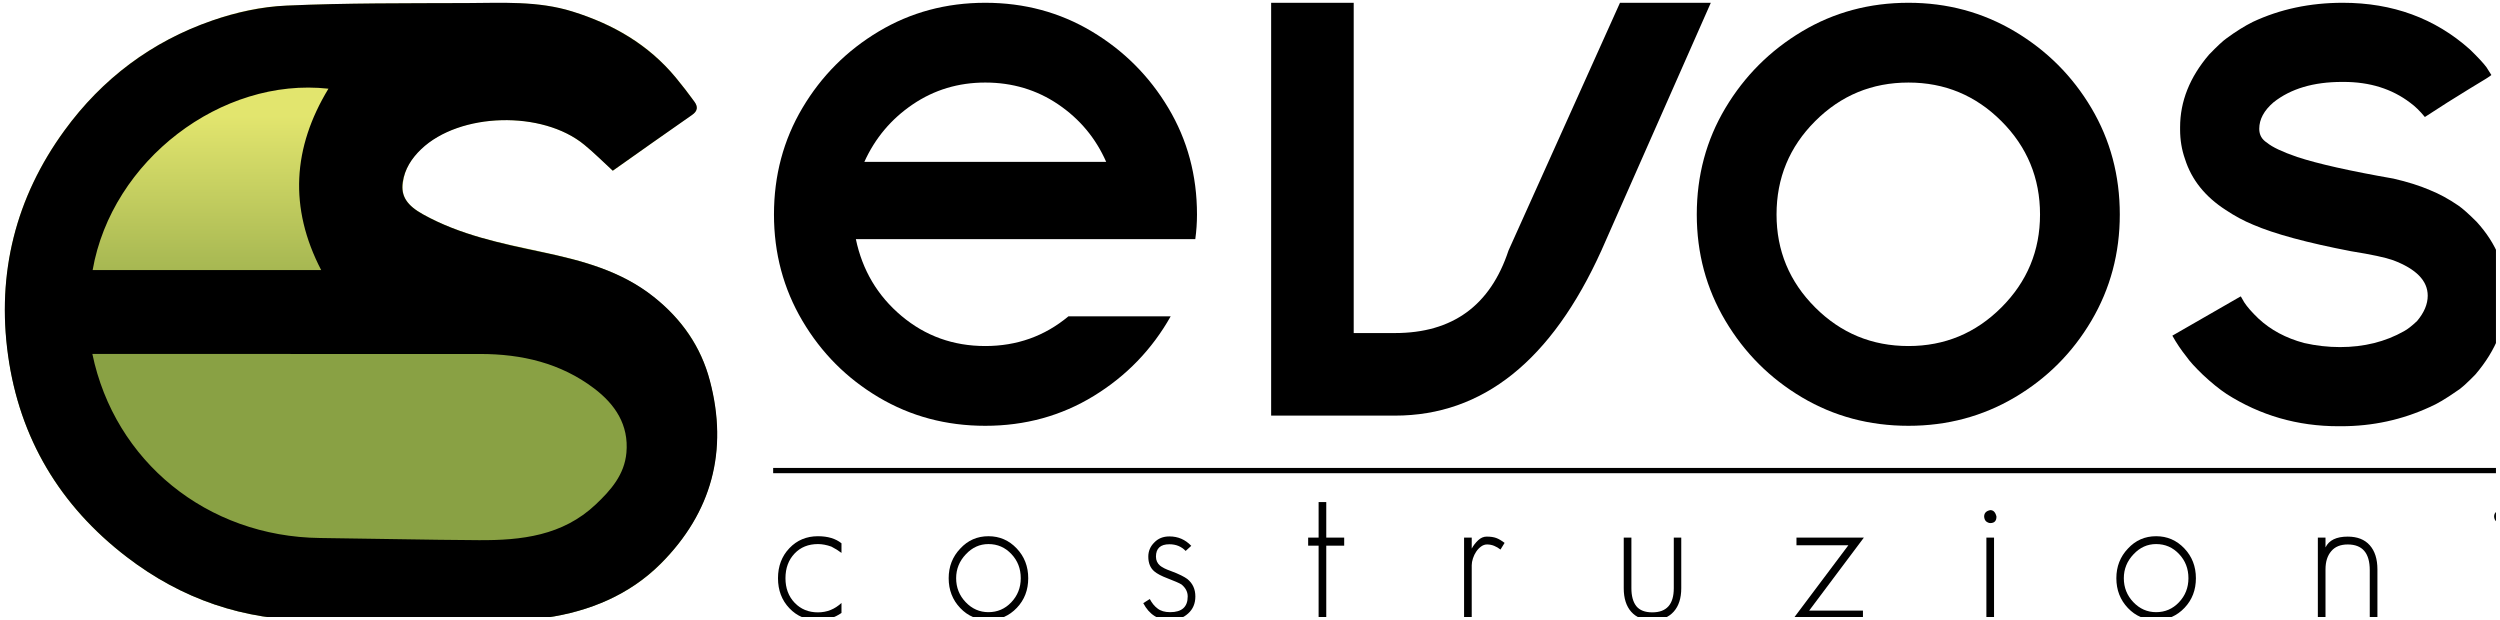 <?xml version="1.0" encoding="UTF-8" standalone="no"?>
<!DOCTYPE svg PUBLIC "-//W3C//DTD SVG 1.1//EN" "http://www.w3.org/Graphics/SVG/1.1/DTD/svg11.dtd">
<svg width="100%" height="100%" viewBox="0 0 536 133" version="1.1" xmlns="http://www.w3.org/2000/svg" xmlns:xlink="http://www.w3.org/1999/xlink" xml:space="preserve" xmlns:serif="http://www.serif.com/" style="fill-rule:evenodd;clip-rule:evenodd;stroke-linejoin:round;stroke-miterlimit:2;">
    <g id="Tavola-da-disegno1" serif:id="Tavola da disegno1" transform="matrix(1,0,0,1,-504.784,-815.195)">
        <rect x="504.784" y="815.195" width="535.134" height="132.287" style="fill:none;"/>
        <clipPath id="_clip1">
            <rect x="504.784" y="815.195" width="535.134" height="132.287"/>
        </clipPath>
        <g clip-path="url(#_clip1)">
            <g transform="matrix(0.138,0,0,0.138,436.076,703.166)">
                <g id="Livello-1" serif:id="Livello 1">
                    <g>
                        <g transform="matrix(1,0,0,1,2028.62,1349.41)">
                            <path d="M0,-409.358C-41.756,-409.358 -79.33,-398.038 -112.722,-375.41C-146.125,-352.77 -171.174,-323.004 -187.87,-286.089L187.87,-286.089C171.605,-323.004 146.773,-352.77 113.381,-375.41C79.979,-398.038 42.188,-409.358 0,-409.358M-201.053,-166.116C-190.949,-117.77 -167.332,-78.001 -130.19,-46.802C-93.06,-15.594 -49.666,-0 0,-0C49.212,-0 92.286,-15.377 129.202,-46.143L288.066,-46.143C259.062,5.273 219.284,46.474 168.752,77.456C118.211,108.437 61.964,123.928 0,123.928C-60.646,123.928 -115.801,109.2 -165.458,79.763C-215.124,50.326 -254.674,10.661 -284.112,-39.222C-313.559,-89.093 -328.277,-144.137 -328.277,-204.349C-328.277,-264.995 -313.559,-320.14 -284.112,-369.807C-254.674,-419.462 -215.124,-459.127 -165.458,-488.792C-115.801,-518.455 -60.646,-533.286 0,-533.286C60.646,-533.286 115.791,-518.455 165.457,-488.792C215.113,-459.127 254.777,-419.462 284.441,-369.807C314.105,-320.14 328.936,-264.995 328.936,-204.349C328.936,-191.598 328.051,-178.858 326.299,-166.116L-201.053,-166.116Z" style="fill-rule:nonzero;"/>
                        </g>
                        <g transform="matrix(1,0,0,1,2985.87,1072.68)">
                            <path d="M0,128.279C-77.398,299.321 -184.301,384.836 -320.696,384.836L-513.114,384.836L-513.114,-256.557L-384.836,-256.557L-384.836,256.558L-320.696,256.558C-231.332,256.558 -172.535,213.805 -144.313,128.279L28.861,-256.557L169.97,-256.557L0,128.279Z" style="fill-rule:nonzero;"/>
                        </g>
                        <g transform="matrix(1,0,0,1,3462.97,940.055)">
                            <path d="M0,409.358C56.248,409.358 104.37,389.367 144.364,349.372C184.348,309.388 204.35,261.266 204.35,205.009C204.35,148.318 184.348,99.98 144.364,59.985C104.37,20.002 56.248,0 0,0C-56.69,0 -105.038,20.002 -145.022,59.985C-185.017,99.98 -205.008,148.318 -205.008,205.009C-205.008,261.266 -185.017,309.388 -145.022,349.372C-105.038,389.367 -56.69,409.358 0,409.358M0,-123.928C60.203,-123.928 115.246,-109.097 165.129,-79.434C215,-49.768 254.665,-10.103 284.112,39.551C313.55,89.218 328.278,144.363 328.278,205.009C328.278,265.221 313.55,320.265 284.112,370.136C254.665,420.019 215,459.684 165.129,489.121C115.246,518.558 60.203,533.286 0,533.286C-60.646,533.286 -115.801,518.558 -165.457,489.121C-215.122,459.684 -254.778,420.019 -284.441,370.136C-314.104,320.265 -328.936,265.221 -328.936,205.009C-328.936,144.363 -314.104,89.218 -284.441,39.551C-254.778,-10.103 -215.122,-49.768 -165.457,-79.434C-115.801,-109.097 -60.646,-123.928 0,-123.928" style="fill-rule:nonzero;"/>
                        </g>
                        <g transform="matrix(1,0,0,1,4137.82,1474)">
                            <path d="M0,-657.873C77.323,-657.873 143.019,-633.79 197.107,-585.622C209.358,-573.788 218.023,-564.488 223.094,-557.734L230.699,-545.692C229.849,-544.424 218.438,-537.235 196.474,-524.144C174.925,-511.041 151.892,-496.464 127.392,-480.413C119.786,-489.702 112.181,-497.098 104.575,-502.595C76.263,-524.144 41.829,-534.918 1.268,-534.918L-1.268,-534.918C-45.633,-534.918 -81.126,-524.351 -107.744,-503.228C-122.539,-490.553 -129.927,-476.817 -129.927,-462.033C-129.927,-452.733 -125.917,-445.553 -117.885,-440.483C-109.863,-433.72 -94.227,-426.322 -70.985,-418.3C-38.88,-407.735 10.981,-396.534 78.591,-384.71C100.554,-379.64 119.359,-373.718 134.997,-366.964C149.783,-361.042 164.567,-353.021 179.361,-342.88C186.115,-338.225 195.622,-329.778 207.884,-317.527C238.721,-283.72 254.149,-245.692 254.149,-203.447L254.149,-201.544C254.149,-158.447 238.087,-118.092 205.982,-80.492C192.453,-66.547 182.739,-57.883 176.826,-54.505C159.923,-42.672 145.979,-34.433 134.997,-29.787C91.899,-9.933 46.048,0 -2.535,0L-6.972,0C-70.352,0 -128.243,-16.686 -180.631,-50.068C-192.039,-57.674 -204.299,-67.597 -217.391,-79.858C-229.649,-91.68 -238.098,-100.98 -242.741,-107.744C-251.198,-118.301 -258.586,-129.293 -264.924,-140.701L-159.081,-201.544L-158.447,-201.544L-153.377,-192.671C-148.733,-185.482 -141.335,-177.035 -131.194,-167.32C-112.181,-149.574 -88.522,-136.898 -60.211,-129.293C-41.622,-125.063 -23.034,-122.955 -4.437,-122.955C32.739,-122.955 65.913,-131.194 95.068,-147.672C100.554,-150.623 107.317,-155.912 115.35,-163.517C126.331,-176.609 131.828,-189.711 131.828,-202.811C131.828,-226.043 113.864,-244.425 77.957,-257.952C66.122,-262.171 44.364,-266.825 12.676,-271.895C-55.358,-284.987 -106.061,-298.723 -139.434,-313.091C-153.804,-319.004 -167.954,-326.609 -181.898,-335.909C-214.013,-356.606 -235.137,-383.016 -245.276,-415.131C-250.347,-429.491 -252.882,-444.702 -252.882,-460.766L-252.882,-464.568C-252.882,-504.704 -237.889,-542.306 -207.884,-577.381C-195.208,-590.473 -186.126,-598.931 -180.631,-602.733C-166.271,-613.29 -152.743,-621.748 -140.067,-628.085C-97.821,-647.94 -51.129,-657.873 0,-657.873" style="fill-rule:nonzero;"/>
                        </g>
                        <g transform="matrix(-1,0,0,1,6091.05,493.483)">
                            <rect x="1699.08" y="1045.28" width="2692.89" height="8.211"/>
                        </g>
                        <g transform="matrix(1,0,0,1,1768.68,1644.89)">
                            <path d="M0,130.491C-17.797,130.491 -32.594,124.293 -44.389,111.893C-56.189,99.497 -62.087,83.949 -62.087,65.246C-62.087,46.547 -56.189,30.997 -44.389,18.597C-32.594,6.203 -17.797,0 0,0C15.276,0 27.461,3.659 36.555,10.975L36.555,25.914L29.012,20.731L20.889,16.158C13.535,13.52 6.573,12.194 0,12.194C-14.897,12.194 -26.982,17.074 -36.266,26.83C-45.745,36.791 -50.482,49.596 -50.482,65.246C-50.482,80.694 -45.745,93.4 -36.266,103.356C-26.792,113.316 -14.702,118.296 0,118.296C13.925,118.296 26.111,113.418 36.555,103.661L36.555,119.21C25.721,126.732 13.535,130.491 0,130.491" style="fill-rule:nonzero;"/>
                        </g>
                        <g transform="matrix(1,0,0,1,2069.25,1747.33)">
                            <path d="M0,-74.698C-9.674,-85.063 -21.569,-90.248 -35.686,-90.248C-49.226,-90.248 -60.926,-84.96 -70.791,-74.393C-80.85,-63.821 -85.877,-51.422 -85.877,-37.196C-85.877,-22.761 -80.944,-10.367 -71.08,-0C-61.216,10.365 -49.421,15.549 -35.686,15.549C-21.759,15.549 -9.964,10.47 -0.29,0.305C9.574,-10.062 14.506,-22.562 14.506,-37.196C14.506,-52.031 9.669,-64.532 0,-74.698M8.414,8.842C-3.581,21.447 -18.278,27.744 -35.686,27.744C-53.093,27.744 -67.699,21.546 -79.494,9.147C-91.489,-3.455 -97.482,-18.902 -97.482,-37.196C-97.482,-55.284 -91.489,-70.629 -79.494,-83.235C-67.699,-96.04 -53.093,-102.442 -35.686,-102.442C-18.473,-102.442 -3.871,-96.139 8.123,-83.54C20.114,-70.933 26.111,-55.489 26.111,-37.196C26.111,-18.902 20.209,-3.554 8.414,8.842" style="fill-rule:nonzero;"/>
                        </g>
                        <g transform="matrix(1,0,0,1,2343.71,1655.56)">
                            <path d="M0,109.456C-7.738,116.367 -17.023,119.821 -27.853,119.821C-46.421,119.821 -60.347,110.979 -69.63,93.295L-59.477,86.894C-56.19,93.195 -52.223,98.073 -47.581,101.528C-42.749,105.393 -36.171,107.321 -27.853,107.321C-9.675,107.321 -0.581,99.194 -0.581,82.931C-0.581,75.818 -3.772,69.62 -10.155,64.332C-12.091,63.112 -14.848,61.74 -18.424,60.217C-22.005,58.691 -26.402,56.914 -31.624,54.881C-41.298,51.222 -48.261,47.562 -52.514,43.905C-58.706,38.621 -61.797,30.999 -61.797,21.038C-61.797,12.501 -58.706,5.184 -52.514,-0.914C-46.521,-7.212 -38.687,-10.365 -29.013,-10.365C-15.668,-10.365 -4.353,-5.487 4.932,4.27L-3.772,12.196C-10.351,5.289 -18.764,1.831 -29.013,1.831C-42.939,1.831 -49.902,8.232 -49.902,21.038C-49.902,26.73 -47.776,31.403 -43.519,35.062C-40.038,37.911 -34.525,40.655 -26.982,43.296C-20.409,45.734 -14.992,48.02 -10.735,50.154C-6.483,52.289 -3.292,54.17 -1.161,55.795C7.153,62.503 11.314,71.55 11.314,82.931C11.314,93.906 7.543,102.748 0,109.456" style="fill-rule:nonzero;"/>
                        </g>
                        <g transform="matrix(1,0,0,1,2558.4,1705.25)">
                            <path d="M0,-45.734L0,67.684L-11.896,67.684L-11.896,-45.734L-28.143,-45.734L-28.143,-58.234L-11.896,-58.234L-11.896,-113.418L0,-113.418L0,-58.234L27.853,-58.234L27.853,-45.734L0,-45.734Z" style="fill-rule:nonzero;"/>
                        </g>
                        <g transform="matrix(1,0,0,1,2829.08,1752.81)">
                            <path d="M0,-87.198C-3.096,-89.636 -6.383,-91.566 -9.864,-92.989C-13.346,-94.409 -17.022,-95.124 -20.89,-95.124C-24.18,-95.124 -27.272,-94.056 -30.173,-91.923C-33.074,-89.79 -35.59,-87.144 -37.716,-83.996C-39.848,-80.843 -41.537,-77.337 -42.794,-73.477C-44.054,-69.613 -44.679,-66.055 -44.679,-62.806L-44.679,20.122L-56.574,20.122L-56.574,-105.796L-44.679,-105.796L-44.679,-88.722C-42.168,-93.395 -38.877,-97.664 -34.814,-101.527C-30.754,-105.385 -26.306,-107.32 -21.469,-107.32C-15.477,-107.32 -10.545,-106.606 -6.673,-105.186C-2.807,-103.76 1.546,-101.222 6.383,-97.562L0,-87.198Z" style="fill-rule:nonzero;"/>
                        </g>
                        <g transform="matrix(1,0,0,1,3098.32,1660.43)">
                            <path d="M0,101.527C-7.935,110.474 -19.054,114.942 -33.364,114.942C-47.486,114.942 -58.416,110.574 -66.148,101.832C-73.887,93.094 -77.754,80.9 -77.754,65.245L-77.754,-13.415L-65.858,-13.415L-65.858,65.245C-65.858,77.24 -63.348,86.489 -58.315,92.99C-53.093,99.498 -44.779,102.747 -33.364,102.747C-11.125,102.747 0,90.246 0,65.245L0,-13.415L11.604,-13.415L11.604,65.245C11.604,80.695 7.734,92.79 0,101.527" style="fill-rule:nonzero;"/>
                        </g>
                        <g transform="matrix(1,0,0,1,3308.65,1659.52)">
                            <path d="M0,100.92L83.558,100.92L83.558,113.419L-24.66,113.419L60.927,-0.608L-19.729,-0.608L-19.729,-12.499L85.007,-12.499L0,100.92Z" style="fill-rule:nonzero;"/>
                        </g>
                        <g transform="matrix(1,0,0,1,0,785.012)">
                            <path d="M3583.98,862.007L3595.87,862.007L3595.87,987.925L3583.98,987.925L3583.98,862.007ZM3590.07,839.446C3587.94,839.446 3585.72,838.532 3583.4,836.701C3581.66,834.872 3580.69,832.433 3580.5,829.385C3580.5,823.896 3583.69,820.543 3590.07,819.323C3594.9,819.323 3598.09,822.677 3599.64,829.385C3599.64,836.093 3596.45,839.446 3590.07,839.446" style="fill-rule:nonzero;"/>
                        </g>
                        <g transform="matrix(1,0,0,1,3883.38,1747.33)">
                            <path d="M0,-74.698C-9.673,-85.063 -21.567,-90.248 -35.685,-90.248C-49.225,-90.248 -60.926,-84.96 -70.789,-74.393C-80.85,-63.821 -85.876,-51.422 -85.876,-37.196C-85.876,-22.761 -80.944,-10.367 -71.079,-0C-61.216,10.365 -49.42,15.549 -35.685,15.549C-21.759,15.549 -9.963,10.47 -0.29,0.305C9.575,-10.062 14.507,-22.562 14.507,-37.196C14.507,-52.031 9.67,-64.532 0,-74.698M8.414,8.842C-3.58,21.447 -18.277,27.744 -35.685,27.744C-53.092,27.744 -67.697,21.546 -79.493,9.147C-91.487,-3.455 -97.48,-18.902 -97.48,-37.196C-97.48,-55.284 -91.487,-70.629 -79.493,-83.235C-67.697,-96.04 -53.092,-102.442 -35.685,-102.442C-18.472,-102.442 -3.87,-96.139 8.124,-83.54C20.115,-70.933 26.111,-55.489 26.111,-37.196C26.111,-18.902 20.21,-3.554 8.414,8.842" style="fill-rule:nonzero;"/>
                        </g>
                        <g transform="matrix(1,0,0,1,4179.6,1645.5)">
                            <path d="M0,127.442L0,52.135C0,25.509 -11.414,12.196 -34.234,12.196C-45.454,12.196 -53.963,15.654 -59.767,22.561C-65.763,29.473 -68.76,38.924 -68.76,50.917L-68.76,127.442L-80.654,127.442L-80.654,1.524L-68.76,1.524L-68.76,16.769C-63.347,5.593 -51.837,0 -34.234,0C-19.343,0 -7.934,4.473 0,13.415C7.93,22.362 11.895,34.861 11.895,50.917L11.895,127.442L0,127.442Z" style="fill-rule:nonzero;"/>
                        </g>
                        <g transform="matrix(1,0,0,1,0,785.012)">
                            <path d="M4376.3,862.007L4388.2,862.007L4388.2,987.925L4376.3,987.925L4376.3,862.007ZM4382.4,839.446C4380.27,839.446 4378.04,838.532 4375.72,836.701C4373.98,834.872 4373.01,832.433 4372.82,829.385C4372.82,823.896 4376.01,820.543 4382.4,819.323C4387.23,819.323 4390.42,822.677 4391.97,829.385C4391.97,836.093 4388.78,839.446 4382.4,839.446" style="fill-rule:nonzero;"/>
                        </g>
                        <g transform="matrix(-1.354,1116.8,1116.8,1.354,1064.17,713.533)">
                            <path d="M0.092,0.142C0.093,0.059 0.092,-0.025 0.096,-0.108C0.097,-0.143 0.105,-0.179 0.117,-0.212C0.146,-0.296 0.198,-0.365 0.27,-0.417C0.363,-0.485 0.469,-0.511 0.583,-0.495C0.698,-0.479 0.792,-0.423 0.863,-0.33C0.922,-0.253 0.951,-0.167 0.951,-0.071C0.951,-0.039 0.951,-0.007 0.951,0.025C0.951,0.069 0.951,0.113 0.95,0.157C0.95,0.163 0.95,0.17 0.95,0.177C0.95,0.203 0.951,0.229 0.947,0.254C0.938,0.314 0.915,0.37 0.872,0.413C0.8,0.484 0.714,0.507 0.617,0.481C0.57,0.469 0.531,0.442 0.501,0.403C0.464,0.357 0.45,0.303 0.438,0.247C0.426,0.191 0.415,0.134 0.386,0.082C0.374,0.06 0.361,0.051 0.342,0.054C0.323,0.056 0.308,0.066 0.295,0.079C0.244,0.133 0.241,0.248 0.289,0.306C0.3,0.32 0.313,0.333 0.325,0.346C0.299,0.383 0.273,0.419 0.247,0.456C0.242,0.464 0.236,0.464 0.229,0.459C0.217,0.451 0.206,0.442 0.195,0.433C0.149,0.395 0.121,0.346 0.104,0.29C0.093,0.256 0.092,0.222 0.092,0.188C0.092,0.173 0.092,0.158 0.092,0.142Z" style="fill:url(#_Linear2);fill-rule:nonzero;"/>
                        </g>
                        <g transform="matrix(1,0,0,1,641.801,1357.92)">
                            <path d="M0,-126.493L355.088,-126.493C304.762,-223.408 310.873,-316.894 366.352,-408.315C200.111,-426.68 29.785,-296.976 0,-126.493M-0.419,3.792C34.229,170.447 177.348,287.729 353.452,289.732C435.647,290.667 517.834,292.632 600.031,293.106C666.064,293.486 730.19,286.238 781.563,237.681C805.174,215.365 826.228,191.467 829.295,157.276C833.192,113.838 811.704,82.021 779.109,57.324C727.032,17.866 666.588,3.863 602.302,3.839C407.671,3.765 213.042,3.8 18.412,3.792L-0.419,3.792ZM808.072,-280.902C793.437,-294.328 779.328,-308.502 763.965,-321.153C698.7,-374.899 570.295,-371.543 510.413,-314.282C495.549,-300.069 484.739,-283.44 481.741,-262.845C478.582,-241.149 488.696,-226.685 513.382,-212.982C571.058,-180.967 634.766,-167.837 698.174,-154.398C760.332,-141.223 820.946,-125.406 871.98,-84.775C914.924,-50.585 945.141,-7.232 959.034,45.443C987.695,154.099 962,250.207 882.673,329.468C834.117,377.983 772.107,403.841 704.775,413.45C669.085,418.544 632.356,417.049 596.089,417.248C511.45,417.709 426.805,417.233 342.164,417.434C234.534,417.689 138.193,384.508 53.044,319.215C-50.585,239.753 -113.508,134.783 -131.439,5.882C-149.138,-121.335 -119.768,-239.107 -43.663,-343.521C14.96,-423.951 91.887,-481.722 185.762,-514.209C222.591,-526.954 262.333,-535.698 301.142,-537.426C394.402,-541.578 487.894,-540.984 581.296,-541.355C636.349,-541.575 691.758,-545.037 745.586,-528.209C808.316,-508.597 863.25,-476.98 905.727,-425.881C915.88,-413.666 925.529,-401.007 934.917,-388.191C940.621,-380.407 940.28,-373.737 931.111,-367.397C889.928,-338.919 849.149,-309.859 808.072,-280.902" style="fill-rule:nonzero;"/>
                        </g>
                    </g>
                </g>
            </g>
        </g>
    </g>
    <defs>
        <linearGradient id="_Linear2" x1="0" y1="0" x2="1" y2="0" gradientUnits="userSpaceOnUse" gradientTransform="matrix(1,0,0,-1,0,-0.004)"><stop offset="0" style="stop-color:rgb(226,229,110);stop-opacity:1"/><stop offset="0.25" style="stop-color:rgb(226,229,110);stop-opacity:1"/><stop offset="0.57" style="stop-color:rgb(137,161,68);stop-opacity:1"/><stop offset="1" style="stop-color:rgb(137,161,68);stop-opacity:1"/></linearGradient>
    </defs>
</svg>
